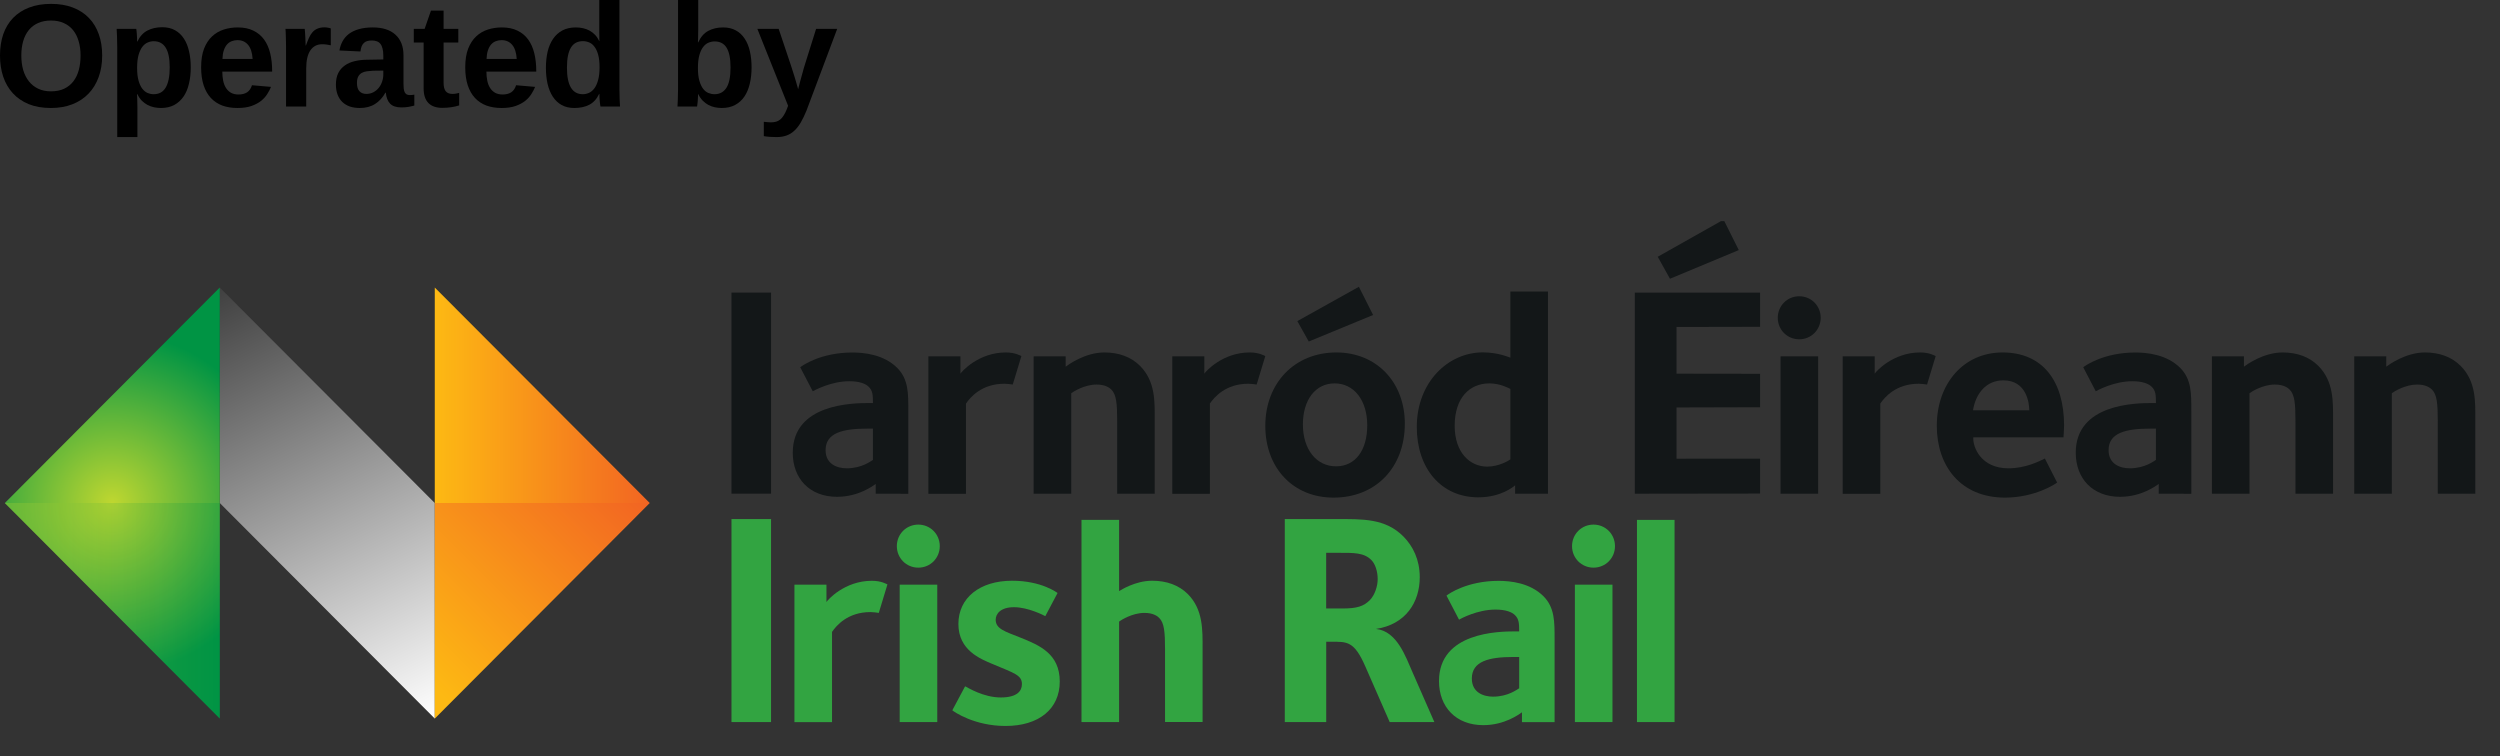 <svg width="238" height="72" viewBox="0 0 238 72" fill="none" xmlns="http://www.w3.org/2000/svg">
<rect x="0" y="0" width="238" height="72" fill="#333333" stroke="none"/>
<path d="M76.776 10.534C76.598 10.967 76.418 11.341 76.236 11.655C76.053 11.97 75.851 12.229 75.627 12.435C75.409 12.644 75.16 12.799 74.882 12.899C74.609 13 74.29 13.05 73.925 13.05C73.725 13.05 73.52 13.043 73.31 13.029C73.1 13.016 72.902 12.993 72.715 12.961V11.594C72.806 11.607 72.916 11.619 73.043 11.628C73.175 11.642 73.287 11.648 73.378 11.648C73.565 11.648 73.731 11.628 73.877 11.587C74.023 11.546 74.155 11.477 74.274 11.382C74.392 11.286 74.502 11.159 74.602 10.999C74.707 10.839 74.807 10.639 74.903 10.398L75.026 10.069L72.1 2.748H74.13L75.292 6.214C75.311 6.264 75.338 6.348 75.374 6.467C75.415 6.585 75.459 6.722 75.504 6.877C75.554 7.027 75.605 7.187 75.655 7.355C75.705 7.524 75.753 7.686 75.798 7.841C75.844 7.991 75.882 8.126 75.914 8.244C75.946 8.363 75.969 8.447 75.983 8.497C75.996 8.447 76.017 8.365 76.044 8.251C76.076 8.132 76.11 8 76.147 7.854C76.188 7.704 76.231 7.547 76.277 7.383C76.322 7.219 76.366 7.062 76.407 6.911C76.448 6.761 76.484 6.626 76.516 6.508C76.552 6.385 76.58 6.296 76.598 6.241L77.692 2.748H79.701L76.776 10.534Z" fill="black"/>
<path d="M71.55 6.419C71.55 6.979 71.493 7.497 71.379 7.971C71.269 8.44 71.098 8.848 70.866 9.194C70.633 9.536 70.337 9.803 69.977 9.994C69.622 10.185 69.2 10.281 68.713 10.281C68.494 10.281 68.275 10.258 68.056 10.213C67.838 10.167 67.63 10.092 67.434 9.987C67.238 9.882 67.058 9.746 66.894 9.577C66.73 9.409 66.589 9.201 66.471 8.955H66.457C66.457 9.051 66.452 9.16 66.443 9.283C66.439 9.406 66.432 9.527 66.423 9.646C66.413 9.759 66.402 9.862 66.388 9.953C66.379 10.044 66.37 10.108 66.361 10.145H64.495C64.508 9.985 64.52 9.759 64.529 9.468C64.543 9.172 64.55 8.834 64.55 8.456V0H66.471V2.83C66.471 2.976 66.468 3.119 66.464 3.261C66.464 3.397 66.461 3.525 66.457 3.644C66.452 3.78 66.448 3.91 66.443 4.033H66.471C66.703 3.523 67.022 3.158 67.427 2.939C67.833 2.721 68.302 2.611 68.836 2.611C69.31 2.611 69.718 2.707 70.059 2.898C70.401 3.085 70.681 3.35 70.9 3.691C71.124 4.029 71.287 4.43 71.392 4.895C71.497 5.359 71.55 5.868 71.55 6.419ZM69.547 6.419C69.547 5.58 69.424 4.958 69.177 4.553C68.931 4.147 68.551 3.944 68.036 3.944C67.84 3.944 67.646 3.983 67.455 4.061C67.263 4.138 67.093 4.275 66.942 4.471C66.792 4.662 66.671 4.922 66.58 5.25C66.489 5.574 66.443 5.984 66.443 6.48C66.443 6.964 66.489 7.365 66.58 7.684C66.671 8.003 66.79 8.258 66.935 8.449C67.081 8.641 67.25 8.775 67.441 8.853C67.633 8.93 67.826 8.969 68.022 8.969C68.51 8.969 68.886 8.768 69.15 8.367C69.415 7.962 69.547 7.312 69.547 6.419Z" fill="black"/>
<path d="M57.166 10.145C57.157 10.108 57.146 10.044 57.132 9.953C57.123 9.857 57.112 9.75 57.098 9.632C57.089 9.513 57.08 9.393 57.071 9.27C57.066 9.146 57.064 9.037 57.064 8.941H57.037C56.813 9.42 56.501 9.764 56.1 9.974C55.704 10.179 55.227 10.281 54.671 10.281C54.206 10.281 53.803 10.185 53.461 9.994C53.124 9.803 52.844 9.536 52.621 9.194C52.402 8.853 52.238 8.449 52.128 7.984C52.024 7.515 51.971 7.005 51.971 6.453C51.971 5.893 52.026 5.378 52.135 4.908C52.249 4.439 52.422 4.035 52.655 3.698C52.887 3.356 53.181 3.09 53.537 2.898C53.897 2.707 54.323 2.611 54.815 2.611C55.056 2.611 55.289 2.636 55.512 2.687C55.736 2.737 55.943 2.814 56.134 2.919C56.326 3.024 56.499 3.158 56.654 3.322C56.809 3.486 56.941 3.685 57.05 3.917H57.064C57.064 3.871 57.062 3.805 57.057 3.719C57.057 3.628 57.057 3.525 57.057 3.411C57.057 3.297 57.055 3.179 57.05 3.056C57.05 2.933 57.05 2.814 57.05 2.7V0H58.971V8.531C58.971 8.891 58.978 9.213 58.992 9.495C59.005 9.773 59.017 9.99 59.026 10.145H57.166ZM57.078 6.405C57.078 5.918 57.032 5.514 56.941 5.195C56.85 4.872 56.729 4.617 56.579 4.43C56.433 4.238 56.264 4.106 56.073 4.033C55.886 3.956 55.694 3.917 55.498 3.917C55.252 3.917 55.034 3.965 54.842 4.061C54.655 4.156 54.496 4.307 54.364 4.512C54.236 4.717 54.138 4.979 54.07 5.298C54.006 5.617 53.974 6.002 53.974 6.453C53.974 8.13 54.478 8.969 55.485 8.969C55.676 8.969 55.868 8.928 56.059 8.846C56.251 8.764 56.421 8.625 56.572 8.429C56.722 8.233 56.843 7.971 56.934 7.643C57.03 7.31 57.078 6.897 57.078 6.405Z" fill="black"/>
<path d="M47.75 10.281C47.217 10.281 46.736 10.204 46.307 10.049C45.884 9.889 45.521 9.65 45.221 9.331C44.92 9.007 44.69 8.604 44.53 8.121C44.371 7.633 44.291 7.064 44.291 6.412C44.291 5.706 44.384 5.111 44.571 4.628C44.763 4.145 45.018 3.755 45.337 3.459C45.66 3.158 46.032 2.942 46.451 2.81C46.87 2.677 47.312 2.611 47.777 2.611C48.361 2.611 48.857 2.714 49.267 2.919C49.682 3.119 50.022 3.402 50.286 3.767C50.55 4.131 50.744 4.569 50.867 5.079C50.99 5.585 51.052 6.146 51.052 6.761V6.815H46.307C46.307 7.125 46.335 7.415 46.389 7.684C46.444 7.948 46.533 8.178 46.656 8.374C46.779 8.565 46.939 8.718 47.135 8.832C47.331 8.941 47.568 8.996 47.846 8.996C48.183 8.996 48.459 8.925 48.673 8.784C48.887 8.638 49.04 8.415 49.131 8.114L50.942 8.271C50.86 8.481 50.744 8.704 50.594 8.941C50.448 9.178 50.252 9.397 50.006 9.598C49.76 9.794 49.452 9.958 49.083 10.09C48.718 10.217 48.274 10.281 47.75 10.281ZM47.75 3.821C47.554 3.821 47.369 3.855 47.196 3.924C47.028 3.988 46.879 4.092 46.752 4.238C46.629 4.38 46.529 4.564 46.451 4.792C46.374 5.02 46.33 5.293 46.321 5.612H49.192C49.156 5.015 49.012 4.569 48.762 4.272C48.511 3.972 48.174 3.821 47.75 3.821Z" fill="black"/>
<path d="M42.093 10.268C41.528 10.268 41.093 10.115 40.787 9.81C40.482 9.5 40.329 9.033 40.329 8.408V4.047H39.393V2.748H40.425L41.027 1.012H42.23V2.748H43.631V4.047H42.23V7.889C42.23 8.249 42.298 8.515 42.435 8.688C42.572 8.857 42.783 8.941 43.071 8.941C43.189 8.941 43.296 8.932 43.392 8.914C43.487 8.896 43.595 8.873 43.713 8.846V10.035C43.476 10.113 43.225 10.17 42.961 10.206C42.697 10.247 42.407 10.268 42.093 10.268Z" fill="black"/>
<path d="M34.255 10.281C33.9 10.281 33.581 10.233 33.298 10.138C33.02 10.037 32.783 9.894 32.587 9.707C32.391 9.516 32.241 9.281 32.136 9.003C32.031 8.725 31.979 8.408 31.979 8.053C31.979 7.615 32.054 7.248 32.205 6.952C32.359 6.651 32.569 6.41 32.834 6.228C33.098 6.041 33.408 5.906 33.763 5.824C34.119 5.738 34.497 5.692 34.898 5.688L36.491 5.66V5.284C36.491 5.015 36.466 4.792 36.416 4.614C36.37 4.432 36.302 4.284 36.21 4.17C36.119 4.056 36.005 3.976 35.869 3.931C35.736 3.881 35.584 3.855 35.411 3.855C35.251 3.855 35.108 3.871 34.98 3.903C34.857 3.935 34.75 3.992 34.659 4.074C34.568 4.152 34.492 4.259 34.433 4.396C34.378 4.528 34.34 4.696 34.317 4.901L32.314 4.806C32.369 4.482 32.469 4.188 32.615 3.924C32.761 3.655 32.961 3.423 33.216 3.227C33.476 3.031 33.793 2.88 34.166 2.775C34.545 2.666 34.987 2.611 35.493 2.611C35.953 2.611 36.363 2.668 36.723 2.782C37.083 2.896 37.389 3.067 37.639 3.295C37.89 3.518 38.081 3.794 38.213 4.122C38.346 4.45 38.412 4.831 38.412 5.264V7.957C38.412 8.13 38.419 8.285 38.432 8.422C38.45 8.559 38.48 8.675 38.521 8.771C38.567 8.862 38.628 8.932 38.706 8.982C38.788 9.028 38.892 9.051 39.02 9.051C39.166 9.051 39.307 9.037 39.444 9.01V10.049C39.33 10.076 39.227 10.101 39.136 10.124C39.045 10.147 38.954 10.165 38.863 10.179C38.772 10.192 38.674 10.204 38.569 10.213C38.469 10.222 38.35 10.227 38.213 10.227C37.73 10.227 37.373 10.108 37.14 9.871C36.912 9.634 36.776 9.285 36.73 8.825H36.689C36.434 9.285 36.106 9.643 35.705 9.898C35.308 10.154 34.825 10.281 34.255 10.281ZM36.491 6.72L35.506 6.733C35.301 6.743 35.105 6.761 34.919 6.788C34.736 6.811 34.574 6.863 34.433 6.945C34.296 7.023 34.187 7.137 34.105 7.287C34.023 7.438 33.982 7.643 33.982 7.902C33.982 8.253 34.062 8.515 34.221 8.688C34.385 8.857 34.602 8.941 34.871 8.941C35.117 8.941 35.34 8.889 35.541 8.784C35.741 8.679 35.91 8.543 36.046 8.374C36.188 8.201 36.297 8.003 36.374 7.779C36.452 7.556 36.491 7.328 36.491 7.096V6.72Z" fill="black"/>
<path d="M27.231 10.145V4.484C27.231 4.325 27.229 4.156 27.224 3.979C27.224 3.801 27.22 3.632 27.211 3.473C27.206 3.309 27.202 3.163 27.197 3.035C27.193 2.903 27.186 2.807 27.177 2.748H29.009C29.018 2.803 29.027 2.898 29.036 3.035C29.045 3.167 29.054 3.313 29.063 3.473C29.073 3.632 29.079 3.792 29.084 3.951C29.093 4.106 29.098 4.231 29.098 4.327H29.125C29.221 4.058 29.316 3.819 29.412 3.609C29.508 3.395 29.619 3.215 29.747 3.069C29.879 2.919 30.036 2.805 30.219 2.728C30.401 2.646 30.627 2.604 30.895 2.604C31.009 2.604 31.121 2.616 31.23 2.639C31.344 2.657 31.431 2.68 31.49 2.707V4.313C31.367 4.286 31.242 4.263 31.114 4.245C30.991 4.222 30.843 4.211 30.67 4.211C30.191 4.211 29.818 4.405 29.549 4.792C29.284 5.179 29.152 5.754 29.152 6.515V10.145H27.231Z" fill="black"/>
<path d="M22.607 10.281C22.073 10.281 21.593 10.204 21.164 10.049C20.741 9.889 20.378 9.65 20.077 9.331C19.777 9.007 19.547 8.604 19.387 8.121C19.227 7.633 19.148 7.064 19.148 6.412C19.148 5.706 19.241 5.111 19.428 4.628C19.619 4.145 19.875 3.755 20.194 3.459C20.517 3.158 20.889 2.942 21.308 2.81C21.727 2.677 22.169 2.611 22.634 2.611C23.217 2.611 23.714 2.714 24.124 2.919C24.539 3.119 24.878 3.402 25.143 3.767C25.407 4.131 25.601 4.569 25.724 5.079C25.847 5.585 25.908 6.146 25.908 6.761V6.815H21.164C21.164 7.125 21.192 7.415 21.246 7.684C21.301 7.948 21.39 8.178 21.513 8.374C21.636 8.565 21.796 8.718 21.991 8.832C22.187 8.941 22.424 8.996 22.702 8.996C23.04 8.996 23.315 8.925 23.529 8.784C23.744 8.638 23.896 8.415 23.988 8.114L25.799 8.271C25.717 8.481 25.601 8.704 25.45 8.941C25.305 9.178 25.109 9.397 24.863 9.598C24.616 9.794 24.309 9.958 23.94 10.09C23.575 10.217 23.131 10.281 22.607 10.281ZM22.607 3.821C22.411 3.821 22.226 3.855 22.053 3.924C21.884 3.988 21.736 4.092 21.609 4.238C21.486 4.38 21.385 4.564 21.308 4.792C21.23 5.02 21.187 5.293 21.178 5.612H24.049C24.013 5.015 23.869 4.569 23.618 4.272C23.368 3.972 23.03 3.821 22.607 3.821Z" fill="black"/>
<path d="M18.16 6.412C18.16 6.973 18.103 7.49 17.989 7.964C17.88 8.438 17.709 8.846 17.476 9.188C17.244 9.529 16.948 9.798 16.587 9.994C16.232 10.185 15.81 10.281 15.323 10.281C15.104 10.281 14.885 10.258 14.667 10.213C14.452 10.167 14.247 10.094 14.051 9.994C13.855 9.889 13.673 9.755 13.505 9.591C13.341 9.422 13.199 9.215 13.081 8.969H13.04C13.044 8.992 13.049 9.049 13.053 9.14C13.058 9.231 13.062 9.338 13.067 9.461C13.072 9.579 13.074 9.707 13.074 9.844C13.078 9.976 13.081 10.099 13.081 10.213V13.05H11.16V4.45C11.16 4.072 11.153 3.735 11.139 3.438C11.13 3.142 11.119 2.912 11.105 2.748H12.971C12.98 2.78 12.989 2.841 12.999 2.933C13.012 3.024 13.021 3.129 13.026 3.247C13.035 3.366 13.042 3.489 13.046 3.616C13.051 3.744 13.053 3.855 13.053 3.951H13.081C13.313 3.464 13.632 3.115 14.038 2.905C14.443 2.696 14.913 2.591 15.446 2.591C15.915 2.591 16.321 2.687 16.663 2.878C17.005 3.069 17.285 3.334 17.503 3.671C17.727 4.008 17.891 4.411 17.996 4.881C18.105 5.346 18.16 5.856 18.16 6.412ZM16.157 6.412C16.157 5.569 16.029 4.945 15.774 4.539C15.519 4.129 15.138 3.924 14.632 3.924C14.441 3.924 14.25 3.965 14.058 4.047C13.871 4.124 13.703 4.261 13.552 4.457C13.406 4.648 13.286 4.908 13.19 5.236C13.099 5.56 13.053 5.97 13.053 6.467C13.053 6.95 13.099 7.353 13.19 7.677C13.281 7.996 13.4 8.251 13.546 8.442C13.696 8.634 13.864 8.771 14.051 8.853C14.238 8.93 14.427 8.969 14.619 8.969C14.865 8.969 15.084 8.921 15.275 8.825C15.466 8.725 15.626 8.572 15.754 8.367C15.886 8.158 15.986 7.891 16.054 7.567C16.123 7.244 16.157 6.859 16.157 6.412Z" fill="black"/>
<path d="M9.728 5.284C9.728 6.036 9.616 6.72 9.393 7.335C9.169 7.95 8.848 8.477 8.429 8.914C8.009 9.352 7.497 9.689 6.891 9.926C6.289 10.163 5.608 10.281 4.847 10.281C4.04 10.281 3.334 10.158 2.728 9.912C2.126 9.661 1.622 9.315 1.217 8.873C0.811 8.426 0.506 7.898 0.301 7.287C0.1 6.676 0 6.009 0 5.284C0 4.532 0.105 3.853 0.314 3.247C0.529 2.641 0.841 2.126 1.251 1.702C1.666 1.274 2.174 0.946 2.775 0.718C3.382 0.485 4.077 0.369 4.86 0.369C5.644 0.369 6.337 0.485 6.938 0.718C7.545 0.95 8.053 1.281 8.463 1.709C8.878 2.137 9.192 2.655 9.406 3.261C9.62 3.862 9.728 4.537 9.728 5.284ZM7.67 5.284C7.67 4.778 7.608 4.323 7.485 3.917C7.367 3.507 7.189 3.156 6.952 2.864C6.715 2.573 6.421 2.349 6.07 2.194C5.724 2.035 5.321 1.955 4.86 1.955C4.391 1.955 3.979 2.035 3.623 2.194C3.272 2.349 2.978 2.573 2.741 2.864C2.504 3.156 2.326 3.507 2.208 3.917C2.09 4.323 2.03 4.778 2.03 5.284C2.03 5.785 2.09 6.246 2.208 6.665C2.331 7.08 2.511 7.438 2.748 7.738C2.985 8.039 3.279 8.274 3.63 8.442C3.981 8.611 4.386 8.695 4.847 8.695C5.339 8.695 5.763 8.611 6.118 8.442C6.474 8.269 6.765 8.032 6.993 7.731C7.226 7.426 7.396 7.066 7.506 6.651C7.615 6.232 7.67 5.776 7.67 5.284Z" fill="black"/>
<g clip-path="url(#clip0_5501_2071)">
<path d="M20.922 27.373L41.391 47.888V68.409L20.922 47.888V27.373Z" fill="url(#paint0_linear_5501_2071)"/>
<path d="M61.855 47.888L41.391 68.409V47.888H61.855Z" fill="url(#paint1_linear_5501_2071)"/>
<path d="M61.855 47.888L41.391 27.373V47.888H61.855Z" fill="url(#paint2_linear_5501_2071)"/>
<path d="M20.922 68.403L0.458 47.888L20.922 27.373V68.403Z" fill="url(#paint3_radial_5501_2071)"/>
<path opacity="0.25" d="M0.458 47.888L20.922 68.409V47.888H0.458Z" fill="url(#paint4_linear_5501_2071)"/>
<path d="M69.637 47.002V27.855H73.404V46.997H69.637V47.002Z" fill="#131718"/>
<path d="M83.368 47.002V46.072C83.131 46.233 81.75 47.296 79.684 47.296C77.088 47.296 75.47 45.568 75.47 43.099C75.47 38.447 81.142 38.37 82.733 38.37H83.103C83.103 37.572 83.075 37.202 82.705 36.825C82.413 36.532 81.833 36.293 80.85 36.293C79.126 36.293 77.563 37.146 77.375 37.251L76.182 34.965C76.37 34.804 78.143 33.558 81.142 33.558C82.258 33.558 84.136 33.746 85.412 35.02C86.5 36.111 86.472 37.467 86.472 39.167V47.008L83.368 47.002ZM83.103 40.806C82.865 40.806 82.545 40.806 82.545 40.806C80.236 40.806 78.596 41.205 78.596 42.855C78.596 44.212 79.734 44.583 80.612 44.583C82.07 44.583 82.943 43.868 83.103 43.785V40.806Z" fill="#131718"/>
<path d="M96.414 36.609C96.309 36.581 95.806 36.532 95.619 36.532C93.443 36.532 92.36 37.833 91.962 38.42V47.008H88.383V33.924H91.432V35.574C91.537 35.385 93.155 33.553 95.751 33.553C96.679 33.553 97.154 33.874 97.237 33.896L96.414 36.609Z" fill="#131718"/>
<path d="M106.356 47.002V40.114C106.356 38.414 106.279 37.562 105.798 37.085C105.638 36.925 105.24 36.609 104.395 36.609C103.257 36.609 102.197 37.273 101.981 37.434V47.002H98.402V33.924H101.451V34.909C101.661 34.749 103.279 33.553 105.135 33.553C106.516 33.553 107.681 33.979 108.526 34.826C110.012 36.316 109.929 38.254 109.929 39.959V47.002H106.356Z" fill="#131718"/>
<path d="M119.634 36.609C119.529 36.581 119.021 36.532 118.838 36.532C116.662 36.532 115.58 37.833 115.182 38.42V47.008H111.603V33.924H114.652V35.574C114.757 35.385 116.375 33.553 118.971 33.553C119.899 33.553 120.374 33.874 120.457 33.896L119.634 36.609Z" fill="#131718"/>
<path d="M126.952 47.373C123.108 47.373 120.457 44.555 120.457 40.54C120.457 36.476 123.241 33.553 127.217 33.553C131.062 33.553 133.74 36.399 133.74 40.33C133.74 44.499 130.984 47.373 126.952 47.373ZM124.594 32.512L123.506 30.568L129.366 27.301L130.719 29.987L124.594 32.512ZM127.057 36.498C125.229 36.498 124.036 38.065 124.036 40.407C124.036 42.8 125.334 44.394 127.19 44.394C129.046 44.394 130.161 42.855 130.161 40.485C130.161 38.093 128.891 36.498 127.057 36.498Z" fill="#131718"/>
<path d="M144.24 47.002V46.205C144.107 46.31 142.914 47.346 140.738 47.346C137.187 47.346 134.878 44.583 134.878 40.646C134.878 36.393 137.849 33.547 141.163 33.547C142.622 33.547 143.627 34.001 143.787 34.051V27.755H147.366V47.002H144.24ZM143.787 37.03C143.682 36.974 142.831 36.498 141.799 36.498C139.915 36.498 138.485 37.855 138.485 40.54C138.485 43.065 139.915 44.422 141.589 44.422C142.726 44.422 143.71 43.807 143.787 43.73V37.03Z" fill="#131718"/>
<path d="M155.634 47.002V27.855H167.559V31.111L159.606 31.127V35.574L167.559 35.585V38.769L159.606 38.791V43.669L167.559 43.663V46.986L155.634 47.002ZM158.981 26.537L157.816 24.444L164.085 20.911L165.532 23.807L158.981 26.537Z" fill="#131718"/>
<path d="M171.287 32.301C170.149 32.301 169.244 31.399 169.244 30.253C169.244 29.112 170.144 28.204 171.287 28.204C172.425 28.204 173.331 29.106 173.331 30.253C173.325 31.399 172.425 32.301 171.287 32.301ZM169.509 47.002V33.924H173.088V47.002H169.509Z" fill="#131718"/>
<path d="M183.455 36.609C183.35 36.581 182.842 36.532 182.66 36.532C180.483 36.532 179.401 37.833 179.003 38.42V47.008H175.424V33.924H178.473V35.574C178.578 35.385 180.196 33.553 182.792 33.553C183.72 33.553 184.195 33.874 184.278 33.896L183.455 36.609Z" fill="#131718"/>
<path d="M196.446 41.631H187.857C187.802 42.589 188.597 44.583 191.199 44.583C192.845 44.583 194.115 43.918 194.673 43.652L195.838 45.939C195.761 46.017 193.772 47.373 190.878 47.373C186.636 47.373 184.383 44.344 184.383 40.54C184.383 36.526 186.929 33.553 190.641 33.553C194.457 33.553 196.501 36.266 196.501 40.518C196.495 41.072 196.446 41.443 196.446 41.631ZM190.718 36.21C189.1 36.21 188.095 37.434 187.829 39.056H193.187C193.181 38.337 192.916 36.21 190.718 36.21Z" fill="#131718"/>
<path d="M205.51 47.002V46.072C205.272 46.233 203.891 47.296 201.826 47.296C199.23 47.296 197.611 45.568 197.611 43.099C197.611 38.447 203.284 38.37 204.874 38.37H205.244C205.244 37.572 205.217 37.202 204.847 36.825C204.554 36.532 203.974 36.293 202.991 36.293C201.268 36.293 199.705 37.146 199.517 37.251L198.324 34.965C198.512 34.804 200.285 33.558 203.284 33.558C204.399 33.558 206.277 33.746 207.553 35.02C208.641 36.111 208.614 37.467 208.614 39.167V47.008L205.51 47.002ZM205.244 40.806C205.007 40.806 204.687 40.806 204.687 40.806C202.378 40.806 200.737 41.205 200.737 42.855C200.737 44.212 201.875 44.583 202.753 44.583C204.212 44.583 205.084 43.868 205.244 43.785V40.806Z" fill="#131718"/>
<path d="M218.528 47.002V40.114C218.528 38.414 218.45 37.562 217.97 37.085C217.81 36.925 217.412 36.609 216.567 36.609C215.429 36.609 214.369 37.273 214.153 37.434V47.002H210.574V33.924H213.623V34.909C213.833 34.749 215.451 33.553 217.307 33.553C218.688 33.553 219.853 33.979 220.698 34.826C222.184 36.316 222.107 38.254 222.107 39.959V47.002H218.528Z" fill="#131718"/>
<path d="M232.076 47.002V40.114C232.076 38.414 231.999 37.562 231.519 37.085C231.358 36.925 230.961 36.609 230.116 36.609C228.978 36.609 227.917 37.273 227.702 37.434V47.002H224.123V33.924H227.172V34.909C227.382 34.749 229 33.553 230.856 33.553C232.237 33.553 233.402 33.979 234.247 34.826C235.733 36.316 235.65 38.254 235.65 39.959V47.002H232.076Z" fill="#131718"/>
<path d="M69.637 68.741V49.416H73.404V68.741H69.637Z" fill="#32A441"/>
<path d="M83.661 58.348C83.556 58.32 83.053 58.27 82.865 58.27C80.689 58.27 79.607 59.571 79.209 60.158V68.746H75.63V55.662H78.679V57.312C78.784 57.124 80.402 55.291 82.998 55.291C83.926 55.291 84.401 55.612 84.484 55.635L83.661 58.348Z" fill="#32A441"/>
<path d="M87.422 54.04C86.284 54.04 85.379 53.137 85.379 51.991C85.379 50.85 86.279 49.942 87.422 49.942C88.56 49.942 89.466 50.845 89.466 51.991C89.466 53.137 88.566 54.04 87.422 54.04ZM85.649 68.741V55.662H89.228V68.741H85.649Z" fill="#32A441"/>
<path d="M95.724 69.112C92.752 69.112 90.819 67.755 90.659 67.622L91.879 65.335C92.144 65.468 93.63 66.399 95.271 66.399C96.861 66.399 97.287 65.762 97.287 65.125C97.287 64.272 96.569 64.09 94.475 63.209C93.338 62.727 91.239 61.908 91.239 59.405C91.239 56.908 93.282 55.286 96.353 55.286C99.192 55.286 100.678 56.454 100.678 56.454L99.513 58.658C99.38 58.58 97.867 57.805 96.541 57.805C95.215 57.805 94.79 58.469 94.79 59.001C94.79 59.876 95.69 60.12 97.148 60.701C98.927 61.421 100.888 62.218 100.888 64.876C100.893 67.489 98.905 69.112 95.724 69.112Z" fill="#32A441"/>
<path d="M110.913 68.741V61.853C110.913 60.153 110.835 59.3 110.355 58.824C110.195 58.663 109.797 58.348 108.952 58.348C107.814 58.348 106.754 59.012 106.538 59.173V68.741H102.959V49.494H106.538V56.271C106.726 56.166 108.079 55.286 109.692 55.286C111.073 55.286 112.238 55.712 113.083 56.559C114.541 58.021 114.486 59.987 114.486 61.692V68.735H110.913V68.741Z" fill="#32A441"/>
<path d="M132.299 68.741L130.001 63.497C128.924 61.005 128.244 61.094 126.709 61.094H126.256V68.741H122.312V49.416H127.162C129.686 49.416 131.901 49.328 133.63 51.1C134.508 51.997 135.16 53.27 135.16 54.953C135.16 57.329 133.828 59.444 130.99 59.876C133.006 60.081 133.823 62.539 134.48 64.018L136.551 68.741H132.299ZM130.564 53.326C129.857 52.6 128.891 52.628 127.416 52.628H126.251V57.927H127.841C129.172 57.927 129.83 57.722 130.421 57.118C130.874 56.653 131.155 55.817 131.155 55.147C131.161 54.372 130.907 53.674 130.564 53.326Z" fill="#32A441"/>
<path d="M144.892 68.741V67.811C144.654 67.971 143.273 69.034 141.208 69.034C138.606 69.034 136.993 67.307 136.993 64.837C136.993 60.186 142.666 60.108 144.256 60.108H144.626C144.626 59.311 144.599 58.94 144.229 58.564C143.936 58.27 143.356 58.032 142.373 58.032C140.65 58.032 139.087 58.885 138.899 58.99L137.706 56.703C137.894 56.543 139.667 55.297 142.666 55.297C143.781 55.297 145.659 55.485 146.935 56.758C148.023 57.849 147.996 59.206 147.996 60.906V68.746H144.892V68.741ZM144.626 62.545C144.389 62.545 144.069 62.545 144.069 62.545C141.76 62.545 140.119 62.944 140.119 64.594C140.119 65.95 141.257 66.321 142.135 66.321C143.594 66.321 144.466 65.607 144.626 65.524V62.545Z" fill="#32A441"/>
<path d="M151.702 54.04C150.564 54.04 149.658 53.137 149.658 51.991C149.658 50.85 150.559 49.942 151.702 49.942C152.84 49.942 153.746 50.845 153.746 51.991C153.746 53.137 152.845 54.04 151.702 54.04ZM149.929 68.741V55.662H153.508V68.741H149.929Z" fill="#32A441"/>
<path d="M155.839 68.741V49.494H159.418V68.741H155.839Z" fill="#32A441"/>
</g>
<defs>
<linearGradient id="paint0_linear_5501_2071" x1="41.391" y1="68.409" x2="20.842" y2="27.413" gradientUnits="userSpaceOnUse">
<stop stop-color="white"/>
<stop offset="1" stop-color="#404040"/>
</linearGradient>
<linearGradient id="paint1_linear_5501_2071" x1="37.692" y1="61.857" x2="56.563" y2="43.033" gradientUnits="userSpaceOnUse">
<stop stop-color="#FDB913"/>
<stop offset="1" stop-color="#F26522"/>
</linearGradient>
<linearGradient id="paint2_linear_5501_2071" x1="41.391" y1="37.631" x2="61.855" y2="37.631" gradientUnits="userSpaceOnUse">
<stop stop-color="#FDB913"/>
<stop offset="1" stop-color="#F26522"/>
</linearGradient>
<radialGradient id="paint3_radial_5501_2071" cx="0" cy="0" r="1" gradientUnits="userSpaceOnUse" gradientTransform="translate(10.69 47.888) scale(16.178 16.218)">
<stop stop-color="#BFD730"/>
<stop offset="1" stop-color="#009444"/>
</radialGradient>
<linearGradient id="paint4_linear_5501_2071" x1="0.458" y1="58.148" x2="20.922" y2="58.148" gradientUnits="userSpaceOnUse">
<stop stop-color="#BFD730"/>
<stop offset="1" stop-color="#009444"/>
</linearGradient>
<clipPath id="clip0_5501_2071">
<rect width="237.5" height="50" fill="white" transform="translate(0 21.05)"/>
</clipPath>
</defs>
</svg>
